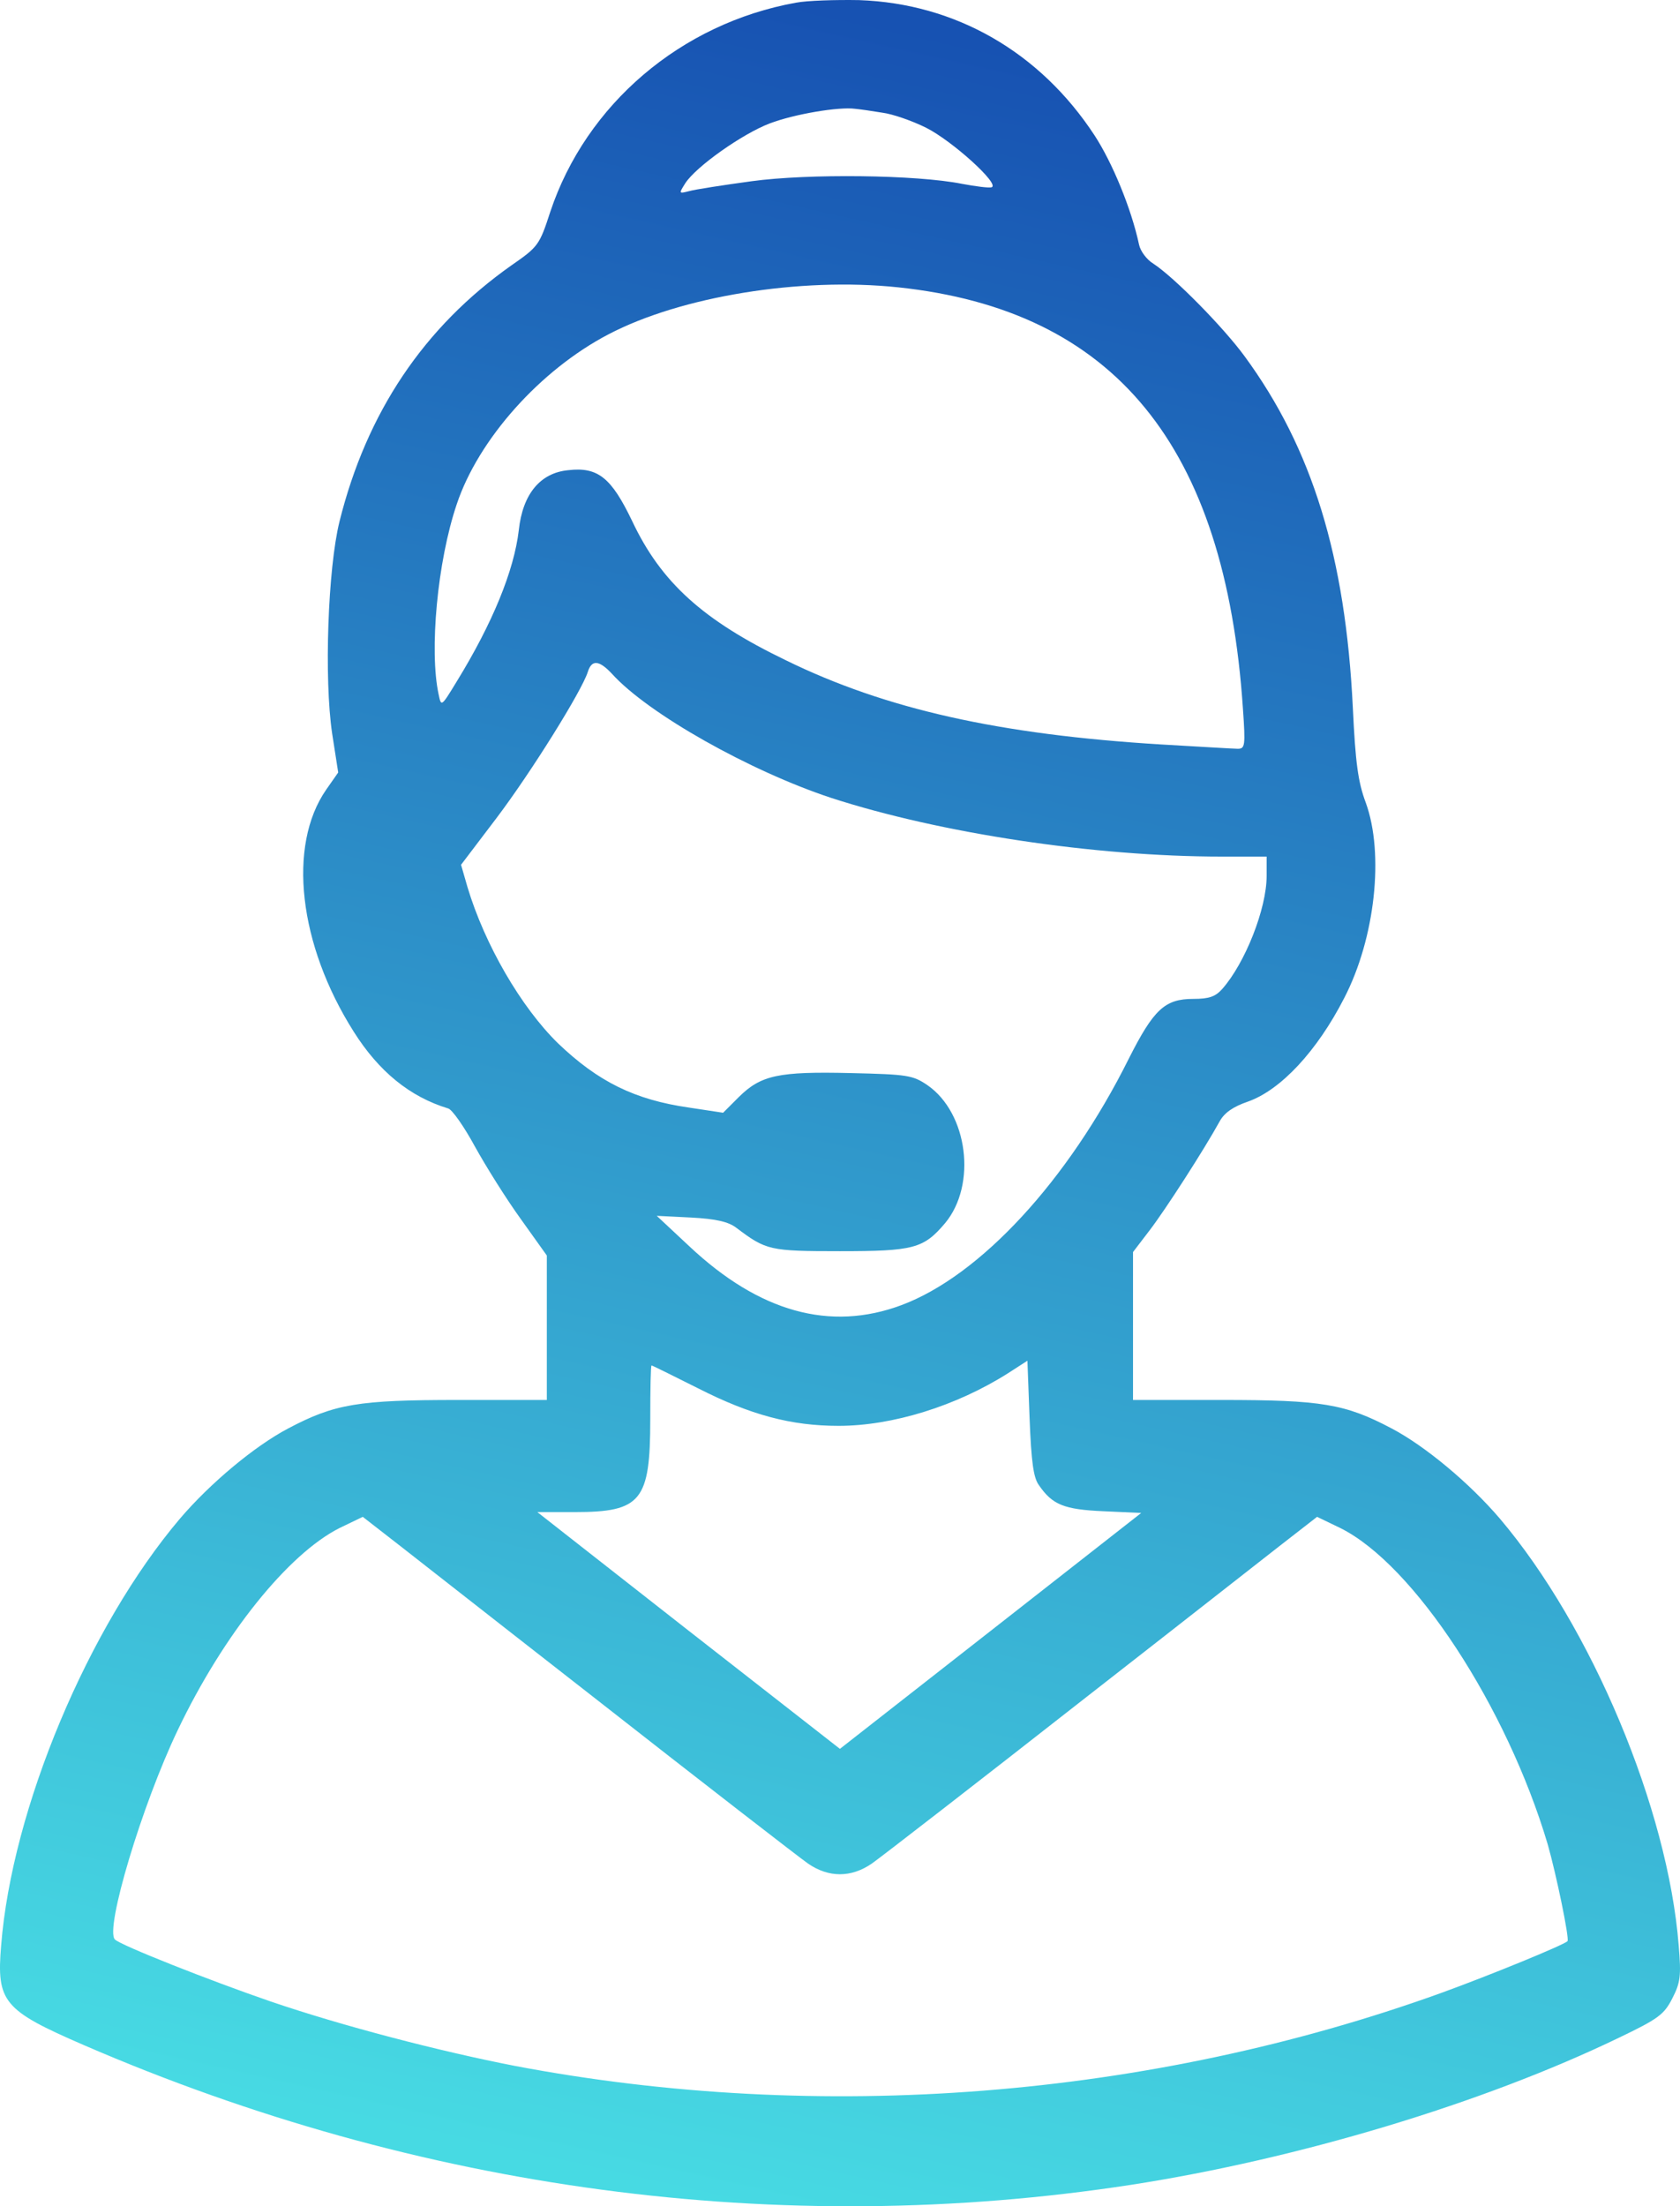 <svg preserveAspectRatio="none" height="511.592pt" width="389.765pt" viewBox="61.136 0.375 389.765 511.592" xmlns="http://www.w3.org/2000/svg"><defs><linearGradient gradientTransform="matrix(0.976, -0.219, 0.215, 0.957, -661.684, 667.703)" id="gradient-0" y2="5116.25" x2="2560.182" y1="0.331" x1="2560.182" gradientUnits="userSpaceOnUse"><stop style="stop-color: rgb(71, 218, 227);" offset="0"></stop><stop style="stop-color: rgb(23, 82, 178);" offset="1"></stop></linearGradient></defs><g id="object-0" stroke="none" fill="#000000" transform="matrix(0.1, 0, 0, -0.1, 0, 512)"><path style="fill: url(&quot;#gradient-0&quot;);" d="M2458 5110 c-267 -48 -487 -236 -570 -485 -25 -77 -28 -81 -90 -124 -203 -143 -336 -341 -399 -594 -27 -109 -36 -365 -17 -492 l14 -90 -28 -40 c-90 -130 -64 -359 64 -561 58 -92 130 -151 219 -178 9 -2 37 -42 62 -88 26 -47 73 -122 107 -169 l60 -84 0 -167 0 -168 -206 0 c-232 0 -286 -9 -394 -66 -78 -41 -181 -127 -251 -209 -213 -251 -390 -673 -415 -990 -11 -131 5 -150 192 -231 779 -337 1615 -449 2429 -324 388 60 817 189 1132 341 92 44 105 54 124 91 19 37 21 52 15 123 -25 317 -202 739 -415 990 -70 82 -173 168 -251 209 -108 57 -162 66 -394 66 l-206 0 0 172 0 171 39 51 c36 47 125 185 162 252 11 20 31 34 66 46 76 27 160 117 223 240 72 139 93 335 50 453 -18 48 -24 93 -30 220 -17 350 -94 601 -251 815 -49 67 -163 183 -212 215 -15 9 -30 29 -33 44 -18 84 -62 190 -103 253 -127 194 -323 306 -546 314 -55 1 -121 -1 -147 -6z m200 -255 c24 -3 70 -19 102 -35 60 -30 172 -131 152 -138 -6 -2 -37 2 -69 8 -105 21 -356 24 -488 6 -66 -9 -131 -19 -145 -23 -24 -6 -24 -6 -9 18 25 39 133 115 196 139 58 22 161 39 198 34 11 -1 39 -5 63 -9z m37 -405 c502 -53 759 -367 800 -977 6 -86 5 -93 -12 -93 -10 0 -90 5 -178 10 -376 23 -639 82 -870 195 -193 93 -290 181 -357 323 -48 100 -79 126 -148 118 -65 -6 -106 -55 -115 -139 -11 -94 -61 -216 -144 -351 -36 -59 -36 -59 -42 -30 -22 101 -3 308 42 441 50 150 193 311 352 394 168 88 445 133 672 109z m-664 -896 c84 -93 321 -226 509 -288 253 -82 610 -136 906 -136 l104 0 0 -45 c0 -76 -50 -202 -103 -262 -16 -18 -31 -23 -67 -23 -66 0 -92 -24 -150 -139 -141 -283 -345 -503 -527 -571 -166 -62 -330 -16 -492 136 l-76 71 80 -4 c58 -3 87 -10 105 -24 69 -52 77 -54 240 -54 171 0 194 6 244 65 74 89 53 255 -41 320 -34 23 -46 25 -178 28 -168 4 -208 -5 -259 -55 l-37 -37 -79 12 c-126 18 -211 60 -304 149 -86 84 -170 229 -210 362 l-15 52 82 108 c81 107 198 295 212 339 9 29 26 28 56 -4z m991 -1882 c31 -45 58 -56 149 -60 l88 -4 -350 -274 -349 -273 -351 274 -351 275 87 0 c154 0 175 26 175 215 0 69 1 125 3 125 2 0 50 -24 108 -53 122 -62 216 -87 326 -87 125 0 273 46 393 122 l45 29 5 -133 c4 -102 9 -139 22 -156z m-1035 -490 c254 -199 479 -373 499 -387 48 -33 100 -33 148 0 20 14 245 188 499 387 254 198 478 374 498 389 l36 28 54 -26 c171 -85 386 -414 481 -733 20 -70 51 -220 46 -225 -9 -9 -180 -79 -293 -120 -677 -244 -1440 -304 -2150 -169 -175 34 -401 93 -565 149 -140 48 -350 131 -362 144 -24 23 63 313 146 486 106 222 256 408 375 468 l54 26 36 -28 c20 -15 244 -191 498 -389z"></path></g></svg>